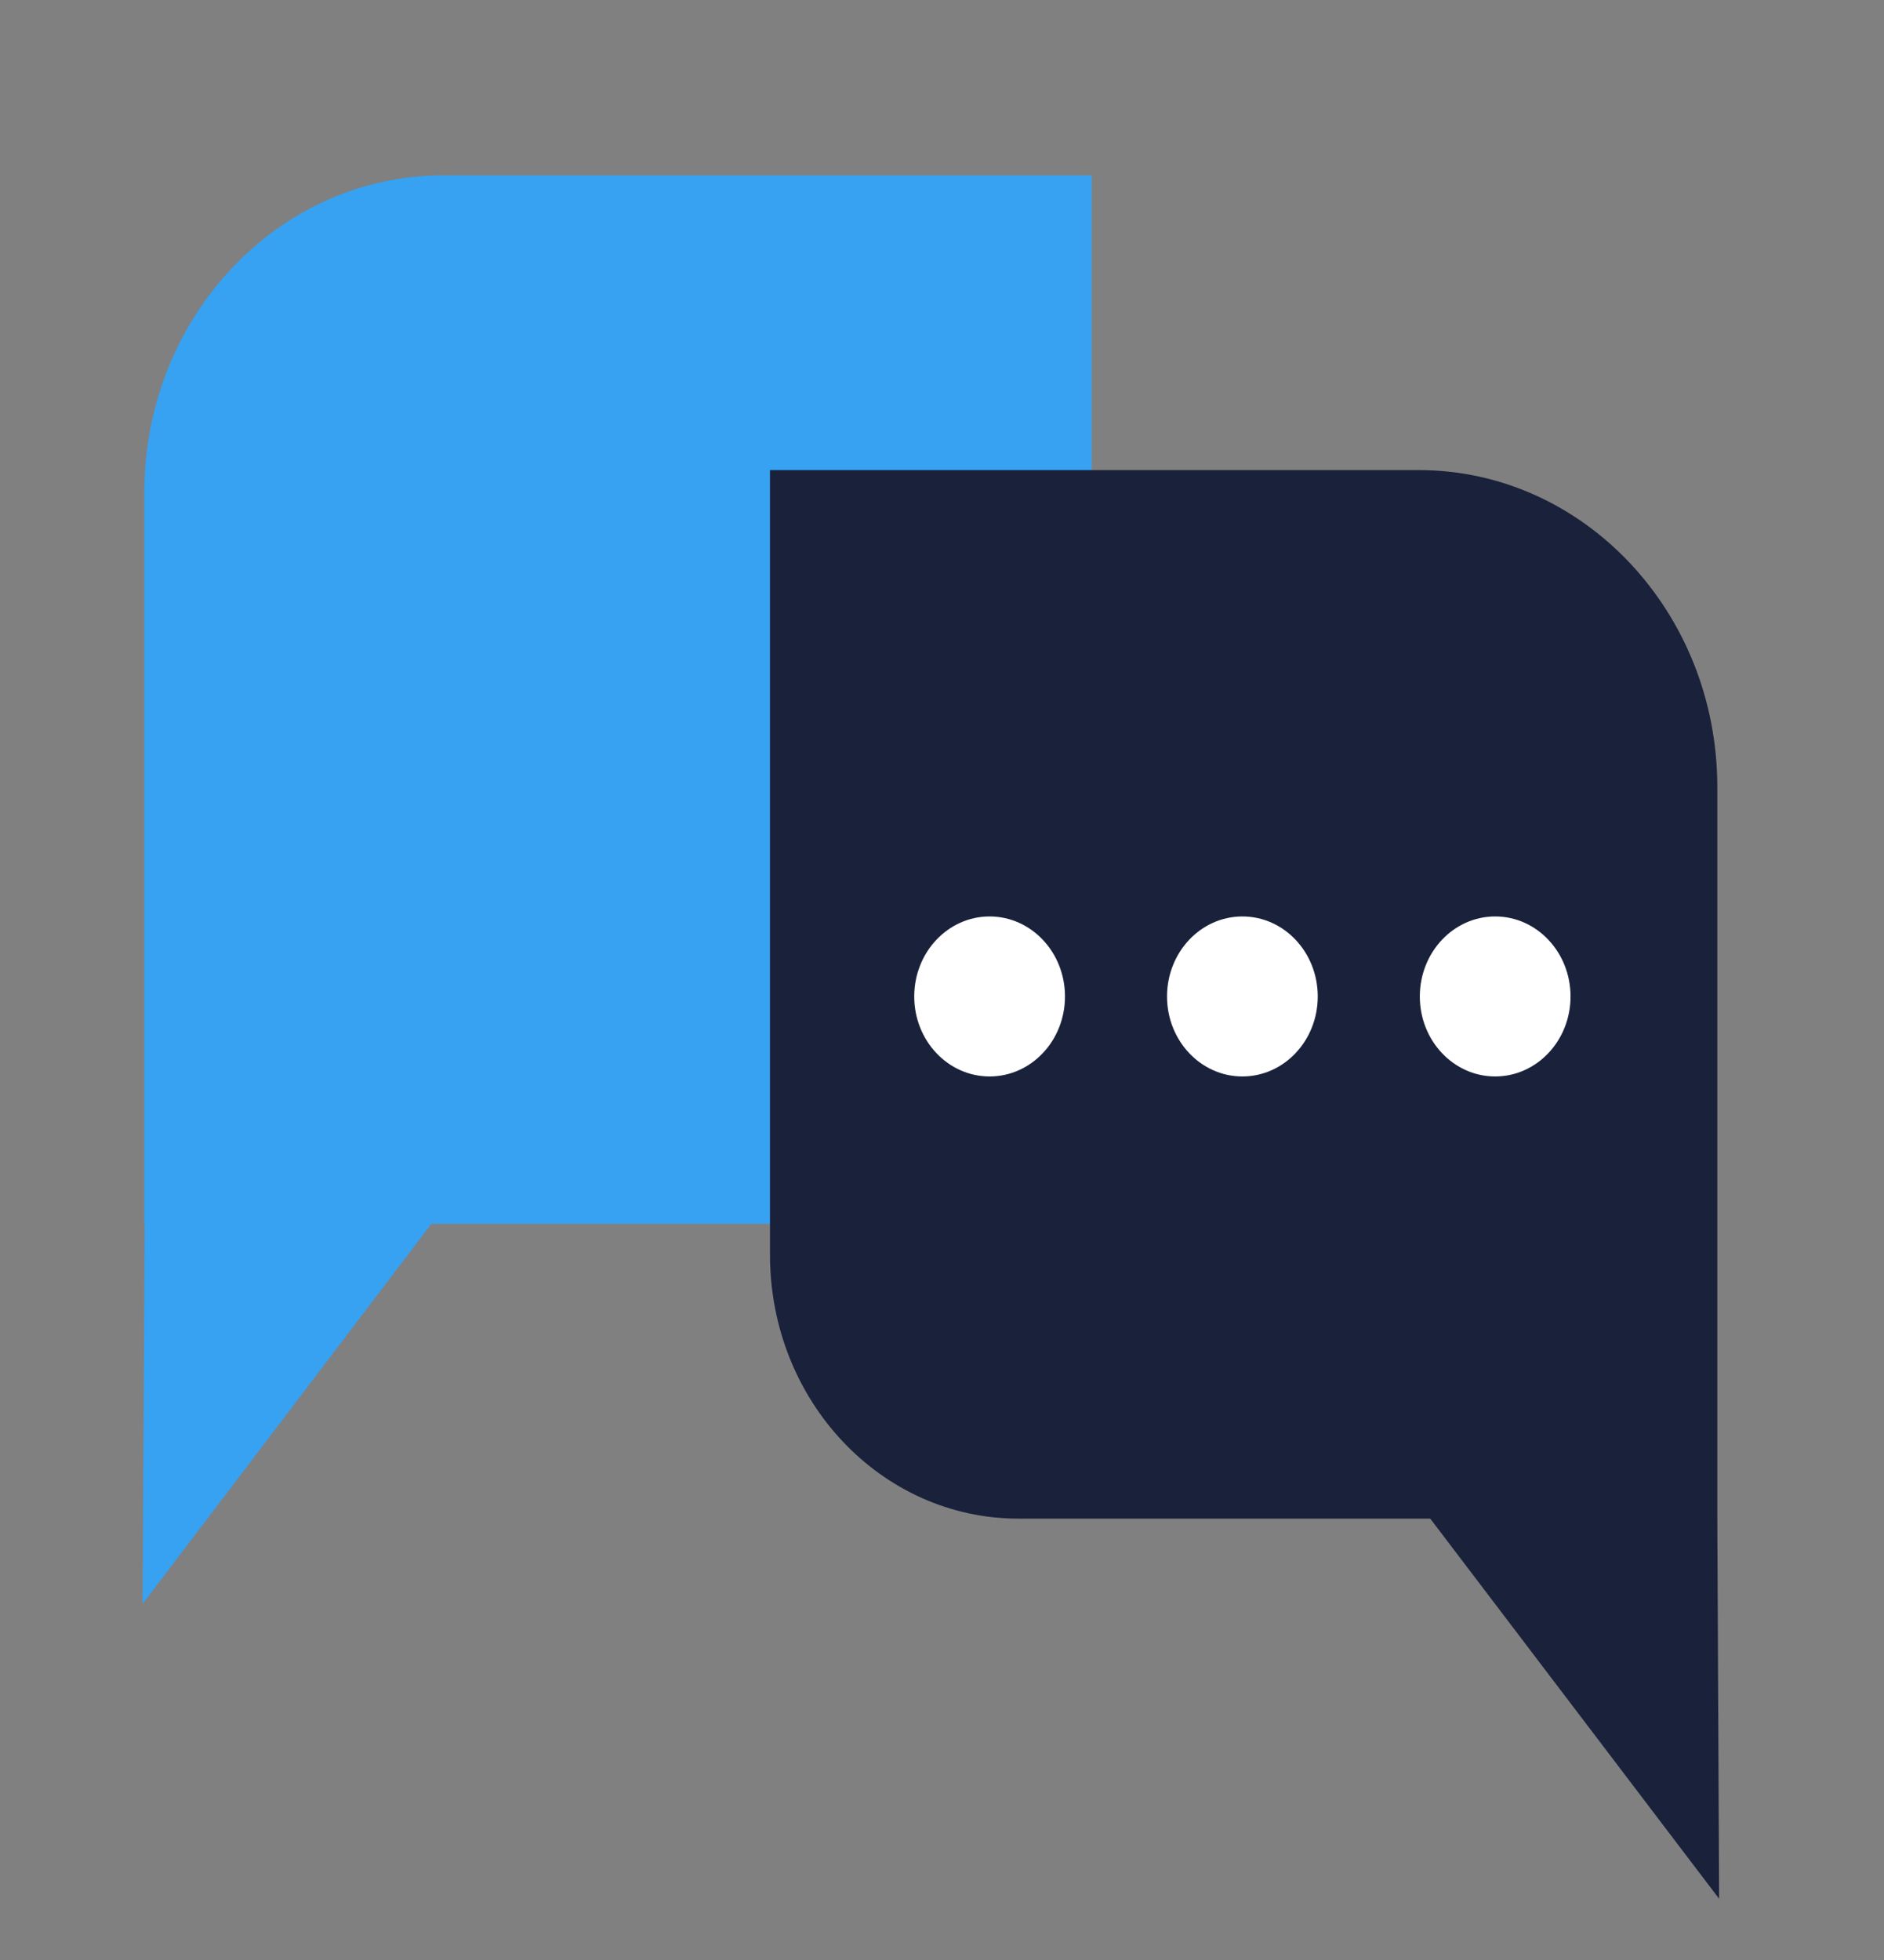 <svg width="50" height="52" viewBox="0 0 50 52" fill="none" xmlns="http://www.w3.org/2000/svg">
<rect x="0" y="0" width="50" height="52" fill="#808080" stroke="none"/>
<path d="M3.84 32.47L3.783 42.555L11.448 32.47H22.378C26.024 32.47 28.972 29.341 28.972 25.472V4.652H11.755C7.381 4.652 3.83 8.42 3.83 13.061V32.47H3.84Z" fill="#37A1F2"/>
<path d="M45.576 40.29L45.624 50.375L37.958 40.29H27.029C23.383 40.29 20.435 37.162 20.435 33.292V12.472H37.652C42.026 12.472 45.576 16.24 45.576 20.881V40.29Z" fill="#19213B"/>
<path d="M26.263 28.559C27.368 28.559 28.264 27.609 28.264 26.437C28.264 25.264 27.368 24.314 26.263 24.314C25.159 24.314 24.263 25.264 24.263 26.437C24.263 27.609 25.159 28.559 26.263 28.559Z" fill="white"/>
<path d="M32.972 28.559C34.077 28.559 34.972 27.609 34.972 26.437C34.972 25.264 34.077 24.314 32.972 24.314C31.867 24.314 30.972 25.264 30.972 26.437C30.972 27.609 31.867 28.559 32.972 28.559Z" fill="white"/>
<path d="M39.681 28.559C40.785 28.559 41.681 27.609 41.681 26.437C41.681 25.264 40.785 24.314 39.681 24.314C38.576 24.314 37.681 25.264 37.681 26.437C37.681 27.609 38.576 28.559 39.681 28.559Z" fill="white"/>
</svg>
